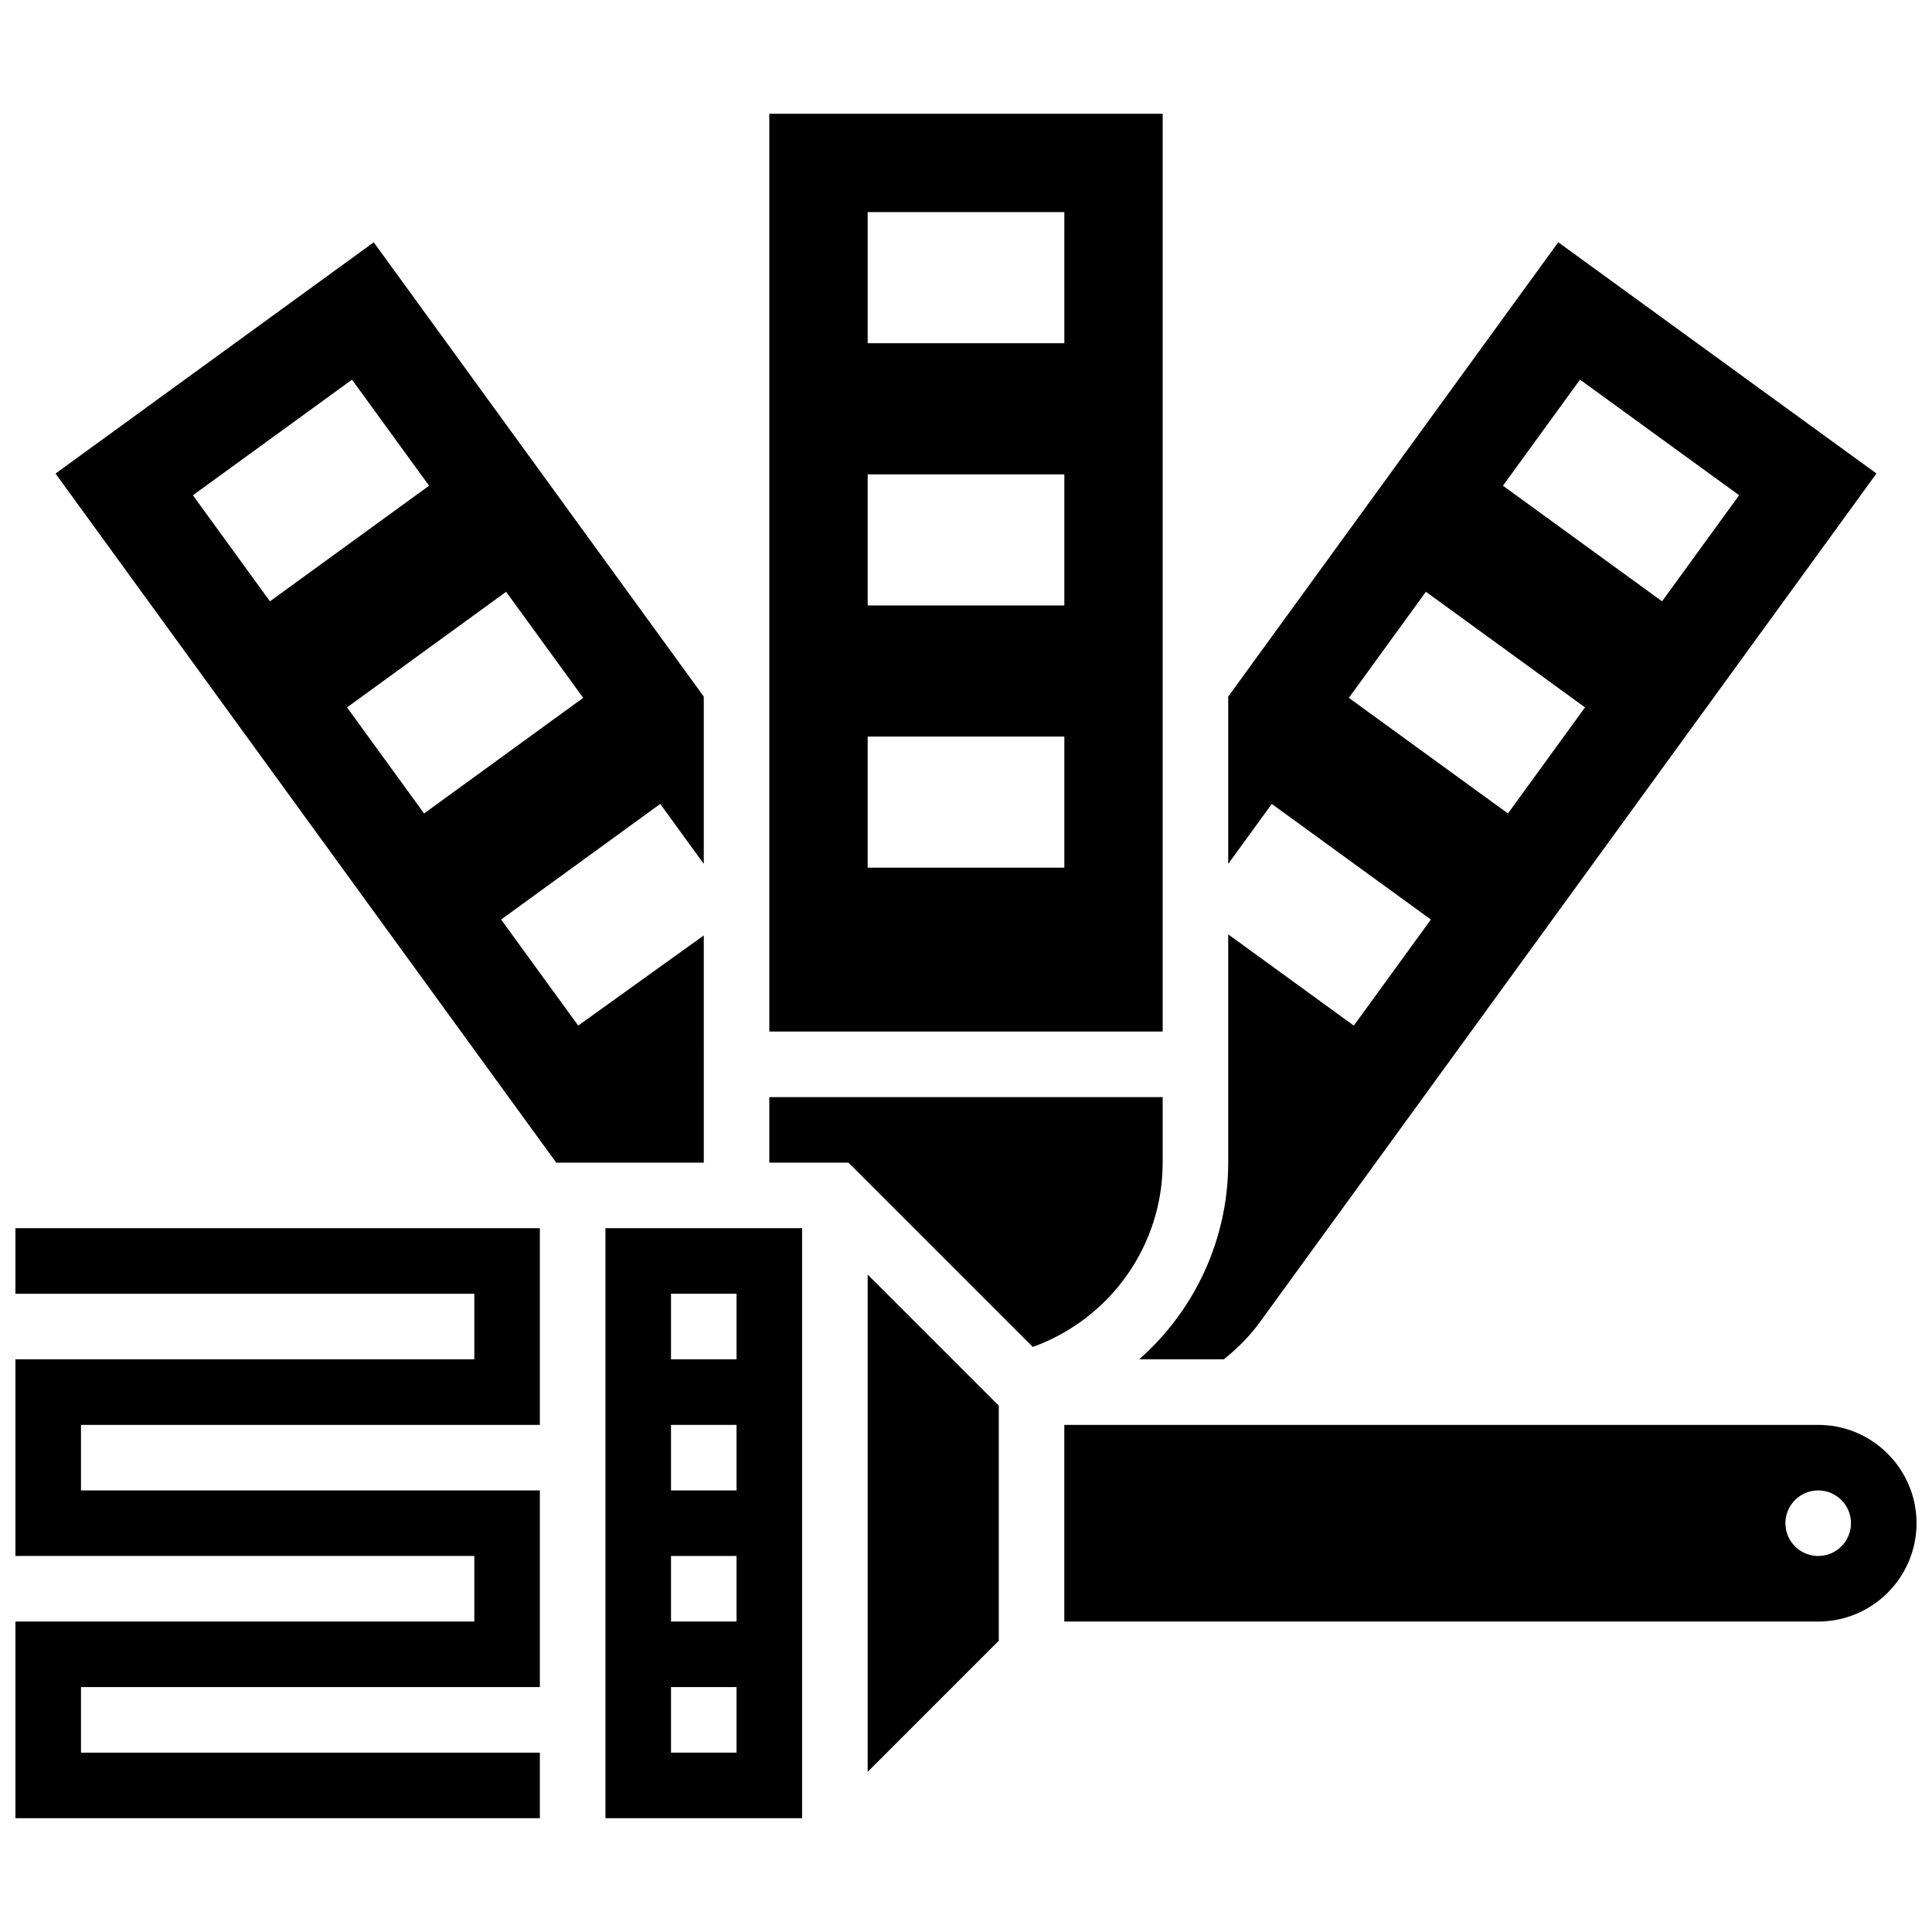 <?xml version="1.0" encoding="UTF-8"?>
<!-- Uploaded to: SVG Repo, www.svgrepo.com, Generator: SVG Repo Mixer Tools -->
<svg width="800px" height="800px" version="1.1" viewBox="144 144 512 512" xmlns="http://www.w3.org/2000/svg">
 <defs>
  <clipPath id="b">
   <path d="m148.09 469h139.91v157h-139.91z"/>
  </clipPath>
  <clipPath id="a">
   <path d="m426 521h225.9v53h-225.9z"/>
  </clipPath>
 </defs>
 <g clip-path="url(#b)">
  <path d="m148.09 486.86h121.61v17.371h-121.61v52.117h121.61v17.375h-121.61v52.117h138.98v-17.371h-121.61v-17.375h121.61v-52.117h-121.61v-17.371h121.61v-52.121h-138.98z"/>
 </g>
 <path d="m452.12 174.15h-104.24v243.22h104.24zm-26.059 199.79h-52.117v-34.746h52.117zm0-69.488h-52.117v-34.746h52.117zm0-69.492h-52.117l-0.004-34.746h52.117z"/>
 <g clip-path="url(#a)">
  <path d="m625.84 521.61h-199.79v52.117h199.79c14.367 0 26.059-11.691 26.059-26.059 0-14.367-11.691-26.059-26.059-26.059zm0 34.742c-4.793 0-8.688-3.891-8.688-8.688 0-4.793 3.891-8.688 8.688-8.688 4.793 0 8.688 3.891 8.688 8.688 0 4.797-3.891 8.688-8.688 8.688z"/>
 </g>
 <path d="m330.51 391.9-33.285 23.895-20.422-28.109 42.164-30.637 11.543 15.891v-44.336l-87.465-120.39-84.328 61.281 132.69 182.62h39.105zm-135.39-116.65 42.164-30.637 20.422 28.109-42.164 30.637zm40.844 56.219 42.164-30.637 20.422 28.109-42.164 30.637z"/>
 <path d="m445.91 504.23h22.43c3.57-2.883 6.844-6.125 9.562-9.875l163.38-224.87-84.328-61.281-87.465 120.4v44.336l11.543-15.887 42.164 30.637-20.422 28.109-33.285-24.184v60.5c0 20.473-8.98 39.234-23.582 52.117zm116.81-259.62 42.164 30.637-20.422 28.109-42.164-30.637zm-61.262 84.328 20.422-28.109 42.164 30.637-20.422 28.109z"/>
 <path d="m373.94 613.56 34.746-34.746v-62.301l-34.746-34.742z"/>
 <path d="m304.45 625.84h52.117v-156.36h-52.117zm17.371-138.98h17.371v17.371h-17.371zm0 34.746h17.371v17.371h-17.371zm0 34.742h17.371v17.371h-17.371zm0 34.746h17.371v17.371h-17.371z"/>
 <path d="m452.12 452.12v-17.371l-104.24-0.004v17.371h20.969l48.844 48.844c20.441-7.391 34.426-26.742 34.426-48.84z"/>
</svg>